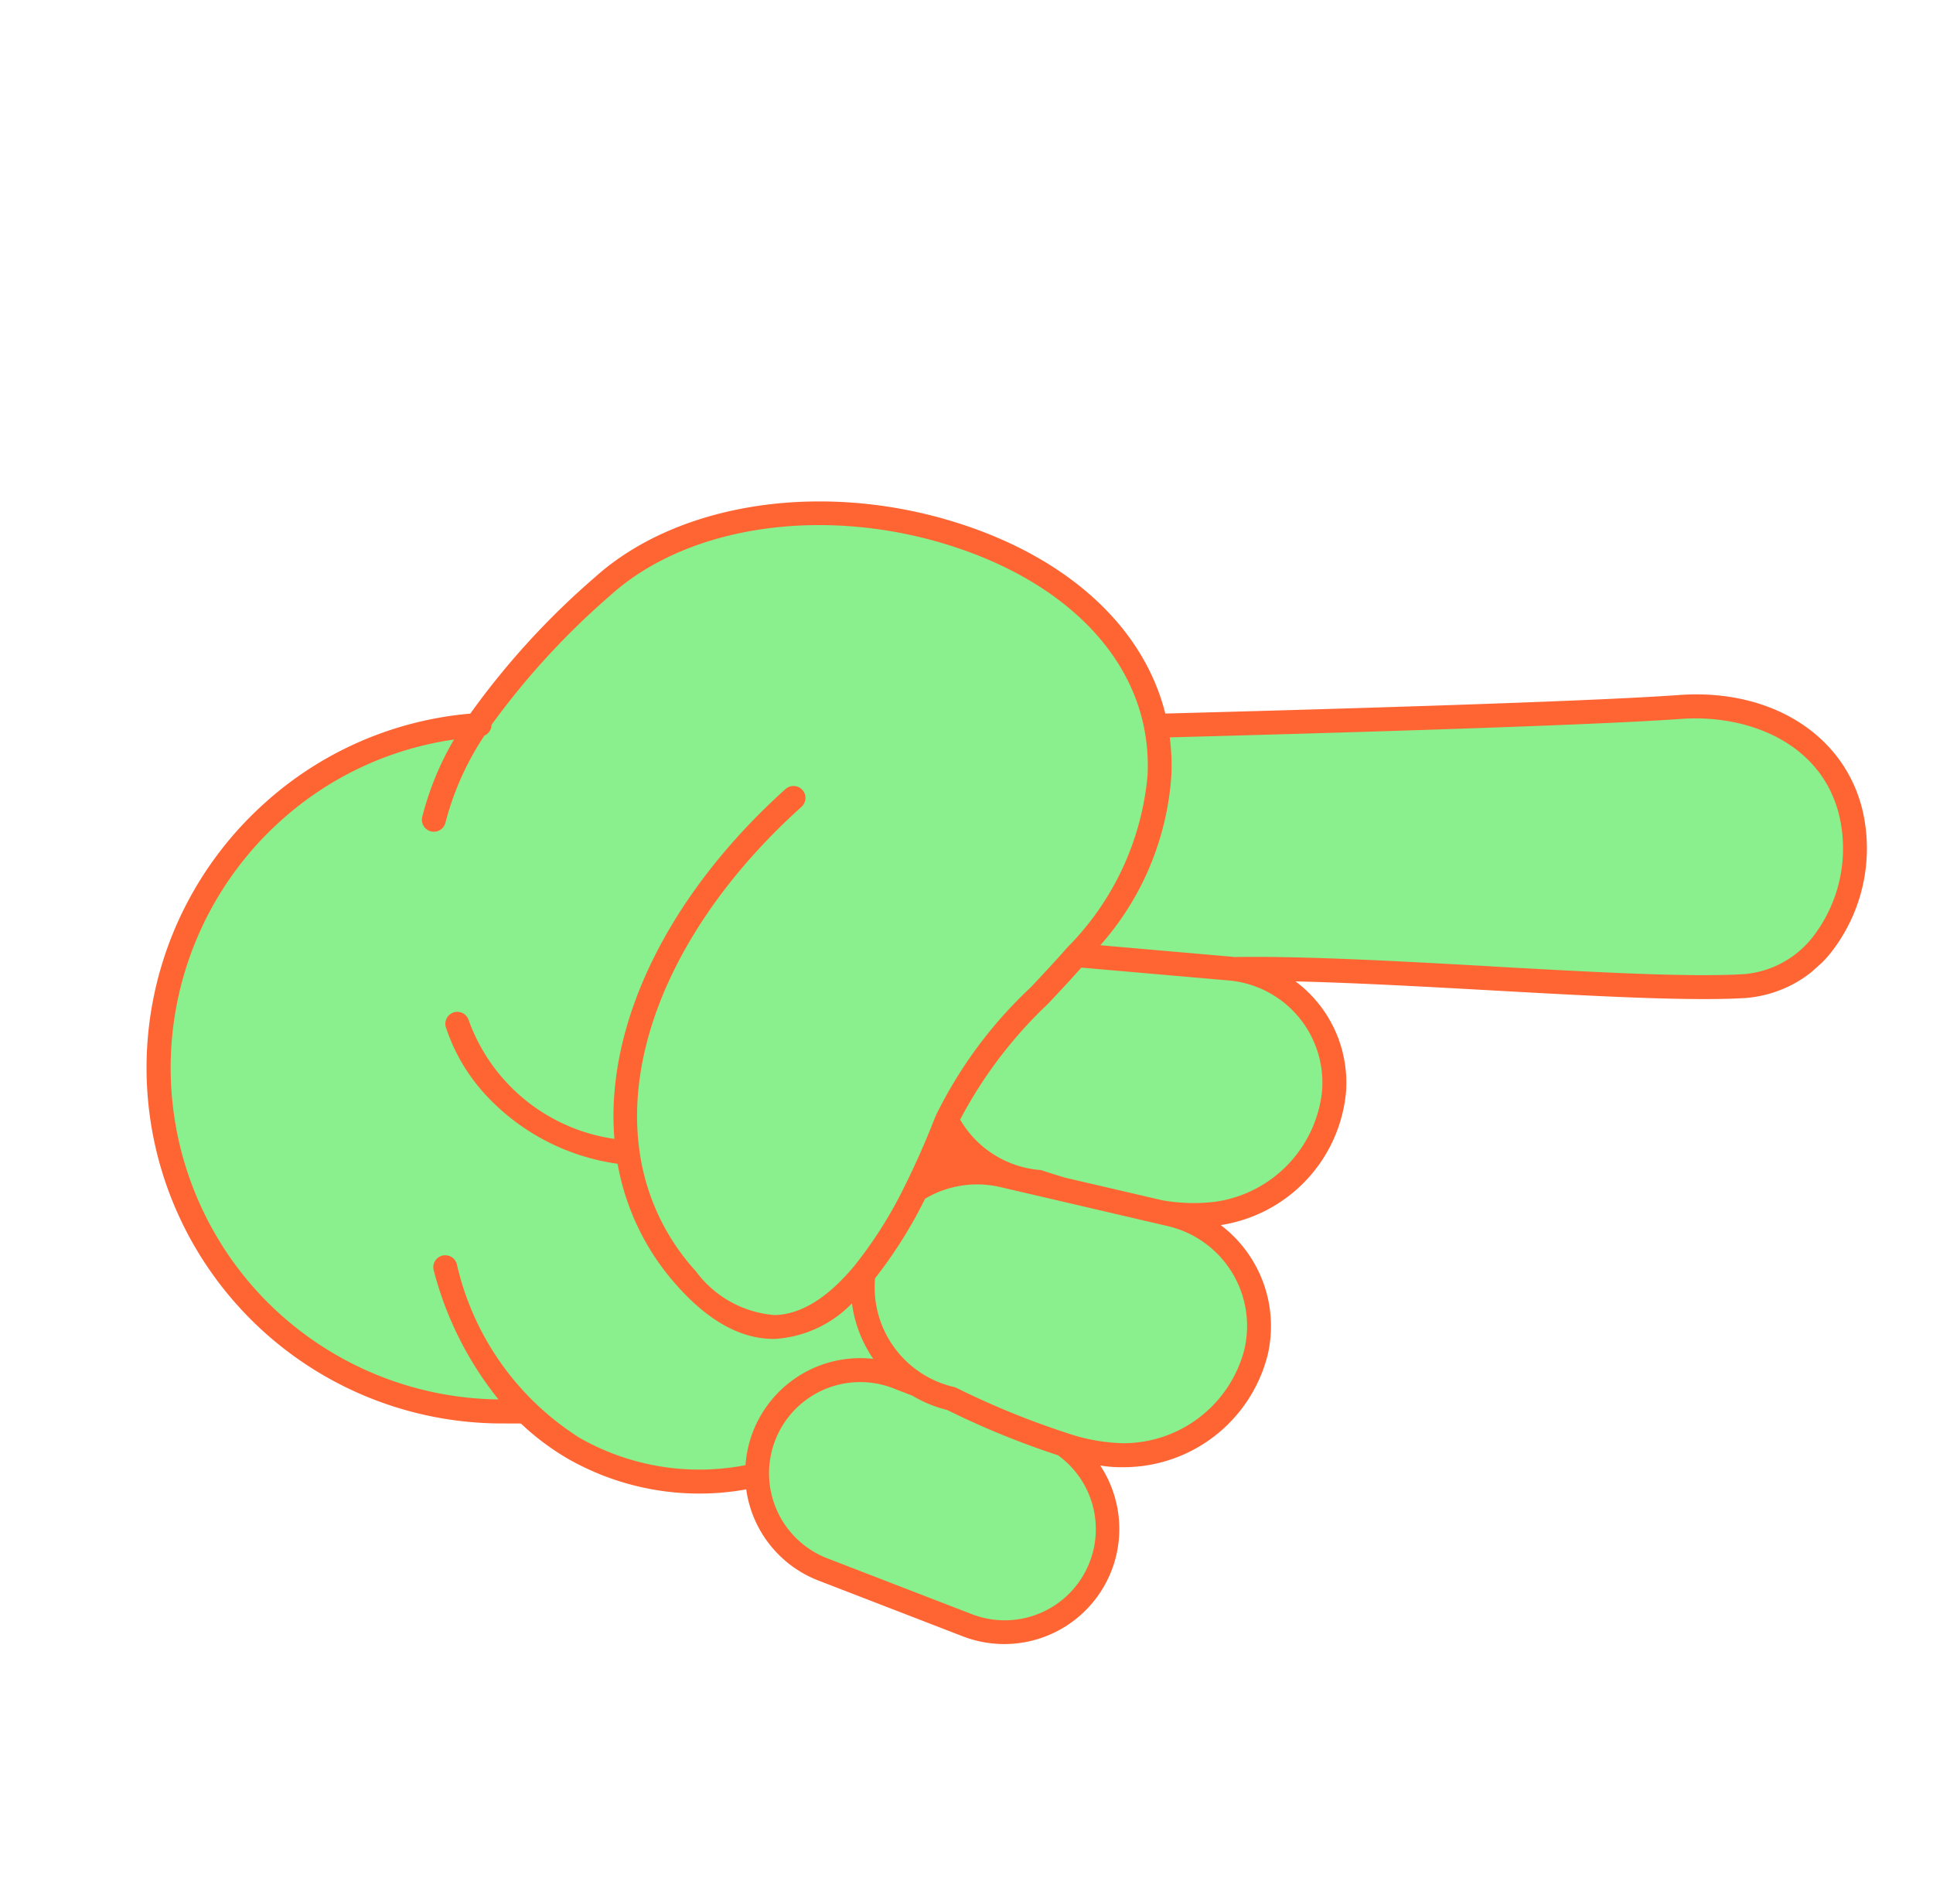 <?xml version="1.0" encoding="UTF-8"?> <svg xmlns="http://www.w3.org/2000/svg" xmlns:xlink="http://www.w3.org/1999/xlink" width="88.458" height="87.119" viewBox="0 0 88.458 87.119"><defs><clipPath id="clip-path"><rect id="Rectangle_305" data-name="Rectangle 305" width="53.11" height="71.212" fill="none"></rect></clipPath></defs><g id="Group_328" data-name="Group 328" transform="translate(52.92 0) rotate(48)"><g id="Group_327" data-name="Group 327" transform="translate(0 0)" clip-path="url(#clip-path)"><path id="Path_345" data-name="Path 345" d="M4,58.346A15.725,15.725,0,0,0,31.472,68.8l.543-.6-.021-.119a11.421,11.421,0,0,0,9.384-5.93A4.718,4.718,0,0,0,46.6,62.8l6.312-3.2a4.718,4.718,0,0,0-2.134-8.927,4.668,4.668,0,0,0-1.066.123,9.17,9.17,0,0,0,2.2-1.708,6.268,6.268,0,0,0,.558-7.678,5.24,5.24,0,0,0-7.3-1.3l-.416.29a8.823,8.823,0,0,0,1.81-1.9,6.268,6.268,0,0,0-.528-7.68,5.242,5.242,0,0,0-7.266-.385c4.336-4.98,13.081-12.941,16.186-16.807,2.266-2.822.628-7.152-2.533-8.913s-6.693-.324-8.913,2.533c-2.828,3.638-11.732,14.1-15.407,18.4C19.878,20.755,6.429,30.472,6.429,40.188A34.377,34.377,0,0,0,7.3,48.706,15.66,15.66,0,0,0,4,58.346" transform="translate(-3.449 -3.406)" fill="#89f08d"></path><path id="Path_346" data-name="Path 346" d="M3.254,45.181a35.778,35.778,0,0,1-.821-8.4c0-5.231,3.821-10.918,9.508-14.153,4.515-2.569,9.074-2.953,12.592-1.085,3.847-4.505,12.359-14.511,15.1-18.037C42.237.154,46.1-.92,49.243.832a7.73,7.73,0,0,1,3.748,5.123,5.537,5.537,0,0,1-1.055,4.611c-1.63,2.03-4.737,5.116-8.026,8.383-2.187,2.172-4.426,4.4-6.283,6.366a5.778,5.778,0,0,1,5.363,1.728,6.793,6.793,0,0,1,.633,8.275,5.8,5.8,0,0,1,5.847,2.372,6.8,6.8,0,0,1-.588,8.343,5.956,5.956,0,0,1-.774.744,5.265,5.265,0,0,1,1.606,9.9l-6.313,3.2a5.239,5.239,0,0,1-5.321-.331,12.14,12.14,0,0,1-6.5,5.127,11.648,11.648,0,0,1-2.638.519l-.509.561A16.272,16.272,0,0,1,0,54.94a16.1,16.1,0,0,1,3.254-9.759M43.139,18.172c3.267-3.245,6.352-6.309,7.944-8.292a4.461,4.461,0,0,0,.834-3.716,6.607,6.607,0,0,0-3.207-4.377C45.646.079,42.377,1.757,40.5,4.178,37.769,7.687,29.384,17.545,25.48,22.119a10.082,10.082,0,0,1,1.4,1.172,13.031,13.031,0,0,1,3.542,7.555l4.382-4.088c.042-.039.084-.076.126-.113,2.1-2.407,5.2-5.49,8.205-8.473m-.949,9.616a4.695,4.695,0,0,0-6.51-.343c-.043.036-.084.074-.125.112L30.6,32.177c.085.75.149,1.5.21,2.236a20.3,20.3,0,0,0,1.247,6.538,4.67,4.67,0,0,0,4.15-1.164.545.545,0,0,1,.106-.077s.381-.214.947-.56l3.71-2.589a8.173,8.173,0,0,0,1.682-1.755,5.722,5.722,0,0,0-.464-7.017m6.384,10.527a4.693,4.693,0,0,0-6.537-1.164l-4.161,2.9-.013.009-2.274,1.587a4.657,4.657,0,0,0-1.913,2.918,20.675,20.675,0,0,1,1.173,4.138,4.687,4.687,0,0,0,6.113.644.544.544,0,0,1,.115-.061,37.637,37.637,0,0,0,4.906-2.37,8.539,8.539,0,0,0,2.062-1.592,5.722,5.722,0,0,0,.528-7.013M42.907,58.9l6.313-3.2a4.169,4.169,0,0,0-2.754-7.8,38.141,38.141,0,0,1-4.932,2.381,5.768,5.768,0,0,1-1.553.747l-.842.426A4.171,4.171,0,1,0,42.907,58.9M16.271,70.118a15.2,15.2,0,0,0,11.165-4.9,15.683,15.683,0,0,1-6.355-1.741.547.547,0,1,1,.489-.978,12.748,12.748,0,0,0,9.673,1.131,11.068,11.068,0,0,0,5.991-4.8,5.267,5.267,0,0,1,.3-7.6,5.813,5.813,0,0,1-2.542-.975,5.36,5.36,0,0,1-1.143,3.7c-.982,1.134-2.573,1.708-4.728,1.708a11.289,11.289,0,0,1-6.051-1.711,10.113,10.113,0,0,1-6.388,2.378,8.434,8.434,0,0,1-3.53-.725.547.547,0,0,1,.488-.979,8.334,8.334,0,0,0,8.487-1.327c-4.18-3.183-6.656-9.289-6.656-16.528a.547.547,0,1,1,1.094,0C16.561,44,19.093,50,23.333,52.834a10.221,10.221,0,0,0,5.785,1.747,4.957,4.957,0,0,0,3.9-1.331c.786-.907,1.046-2.324.775-4.213a19.475,19.475,0,0,0-1.195-4.22c-.376-.96-.83-1.973-1.351-3.015-.024-.049-.048-.1-.069-.143A20.151,20.151,0,0,1,29.722,34.5c-.068-.812-.138-1.652-.237-2.474a12.781,12.781,0,0,0-3.374-7.966,8.851,8.851,0,0,0-1.734-1.354c-3.222-1.916-7.558-1.6-11.9.869-5.356,3.047-8.954,8.353-8.954,13.2a35.1,35.1,0,0,0,.762,8.025.544.544,0,0,1,.148.573A13.118,13.118,0,0,0,6.2,49.363a.547.547,0,0,1-.906.614,13.631,13.631,0,0,1-1.658-3.45A15.006,15.006,0,0,0,1.093,54.94,15.2,15.2,0,0,0,16.271,70.118" transform="translate(0 0)" fill="#ff6433"></path></g></g></svg> 